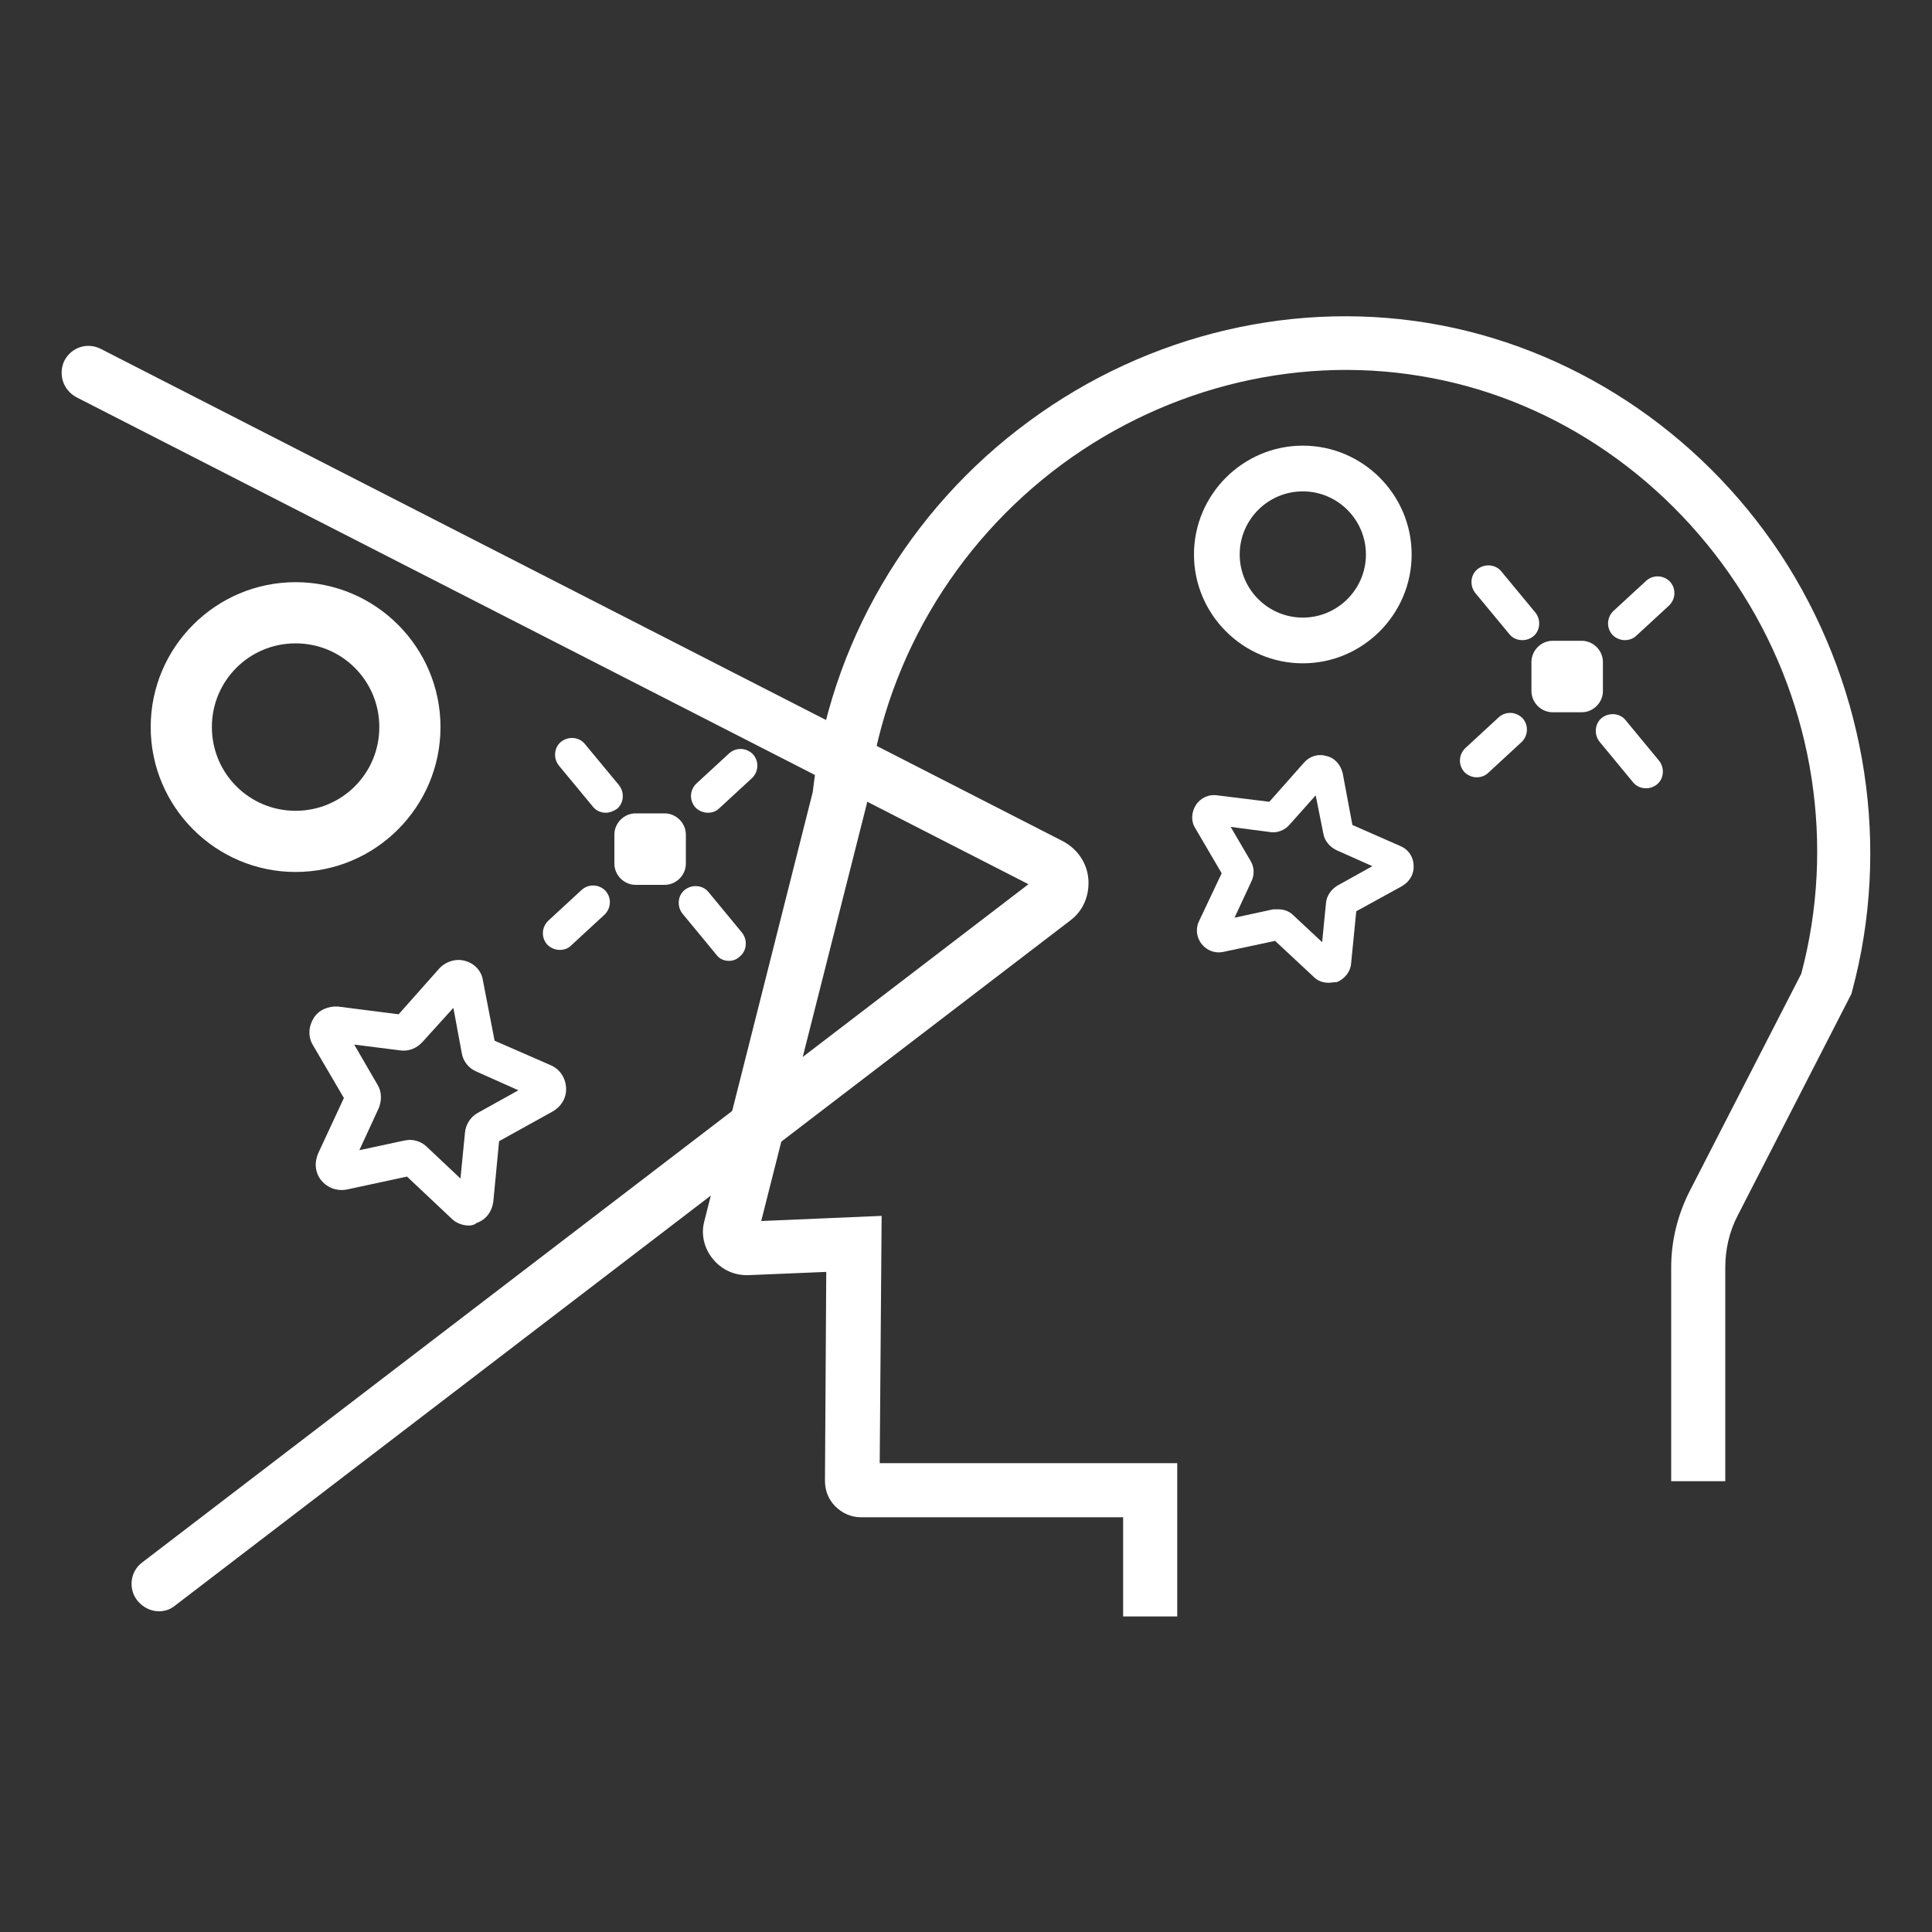 <?xml version="1.0" encoding="utf-8"?>
<!-- Generator: Adobe Illustrator 26.5.0, SVG Export Plug-In . SVG Version: 6.00 Build 0)  -->
<svg version="1.1" id="Livello_1" xmlns="http://www.w3.org/2000/svg" xmlns:xlink="http://www.w3.org/1999/xlink" x="0px" y="0px"
	 viewBox="0 0 300 300" style="enable-background:new 0 0 300 300;" xml:space="preserve">
<rect x="0" y="0" width="300" height="300" fill="#333333" stroke="none"/>
<style type="text/css">
	.st0{display:none;}
	.st1{fill:#FFFFFF;}
</style>
<g id="MQW8el.tif" class="st0">
</g>
<g>
	<path class="st1" d="M182.8,251h-8.4v-15.4h-40.7c-1.5,0-2.9-0.6-4-1.7s-1.6-2.5-1.6-4l0.2-32.4l-12,0.5c-2.2,0.1-4.2-0.8-5.6-2.5
		s-1.9-3.9-1.3-6l16.8-66.5c2.6-22.9,14.8-43.8,33.6-57.6c18.6-13.7,41.9-19.1,63.9-14.9s41.7,17.8,53.9,37.3
		c12.3,19.8,16,43.8,10,66.1l-0.1,0.4l-17.7,34.5c-1.3,2.5-1.9,5.3-1.9,8V230h-8.4v-33.2c0-4.1,1-8.2,2.9-11.9l17.3-33.7
		c5.3-19.9,2-41.4-9.1-59c-11-17.5-28.6-29.8-48.3-33.5c-19.8-3.8-40.7,1.1-57.4,13.4c-16.9,12.5-27.9,31.4-30.2,52.1l-0.1,0.6
		l-16.4,64.8l18.7-0.8l-0.3,38.4h46.2L182.8,251L182.8,251z"/>
	<path class="st1" d="M202.3,103c-9.3,0-16.9-7.6-16.9-16.9s7.6-16.9,16.9-16.9c9.3,0,16.9,7.6,16.9,16.9S211.6,103,202.3,103z
		 M202.3,76.3c-5.4,0-9.8,4.4-9.8,9.8s4.4,9.8,9.8,9.8c5.4,0,9.8-4.4,9.8-9.8C212.1,80.7,207.7,76.3,202.3,76.3z"/>
	<path class="st1" d="M206.3,152.6c-0.9,0-1.7-0.3-2.3-0.9l-6-5.6l-8,1.7c-1.3,0.3-2.6-0.2-3.4-1.2c-0.8-1-1-2.4-0.4-3.6l3.5-7.4
		l-4.1-7c-0.7-1.1-0.6-2.5,0.1-3.6c0.7-1.1,2-1.7,3.3-1.5l8.1,1l5.4-6.1c0.9-1,2.2-1.4,3.5-1c1.3,0.3,2.2,1.4,2.5,2.7l1.5,8l7.5,3.3
		c1.2,0.5,2,1.7,2,3c0.1,1.3-0.6,2.5-1.8,3.2l-7.1,3.9l-0.8,8.1c-0.1,1.3-1,2.4-2.2,2.9C207.1,152.5,206.7,152.6,206.3,152.6z
		 M198.5,141.2c0.9,0,1.7,0.3,2.3,0.9l4.5,4.2l0.6-6.1c0.1-1.1,0.8-2.1,1.8-2.7l5.4-3l-5.6-2.5c-1-0.5-1.8-1.4-2-2.5l-1.2-6
		l-4.1,4.6c-0.7,0.8-1.9,1.3-3,1.1l-6.1-0.8l3.1,5.3c0.6,1,0.6,2.2,0.1,3.2l-2.6,5.6l6-1.3C198,141.2,198.2,141.2,198.5,141.2z"/>
	<g>
		<path class="st1" d="M245.6,110.6h-4.5c-1.8,0-3.3-1.5-3.3-3.3v-4.5c0-1.8,1.5-3.3,3.3-3.3h4.5c1.8,0,3.3,1.5,3.3,3.3v4.5
			C248.9,109.1,247.4,110.6,245.6,110.6z"/>
		<path class="st1" d="M255.6,122.4c-0.8,0-1.5-0.3-2-0.9l-5.2-6.3c-0.9-1.1-0.8-2.8,0.3-3.7c1.1-0.9,2.8-0.8,3.7,0.3l5.2,6.3
			c0.9,1.1,0.8,2.8-0.3,3.7C256.8,122.2,256.2,122.4,255.6,122.4z"/>
		<path class="st1" d="M236.4,99.4c-0.8,0-1.5-0.3-2-0.9l-5.3-6.4c-0.9-1.1-0.8-2.8,0.3-3.7c1.1-0.9,2.8-0.8,3.7,0.3l5.3,6.4
			c0.9,1.1,0.8,2.8-0.3,3.7C237.6,99.2,237,99.4,236.4,99.4z"/>
		<path class="st1" d="M252.3,99.4c-0.7,0-1.4-0.3-1.9-0.8c-1-1.1-0.9-2.7,0.1-3.7l5.1-4.7c1.1-1,2.7-0.9,3.7,0.1
			c1,1.1,0.9,2.7-0.1,3.7l-5.1,4.7C253.6,99.2,252.9,99.4,252.3,99.4z"/>
		<path class="st1" d="M229.3,120.7c-0.7,0-1.4-0.3-1.9-0.8c-1-1.1-0.9-2.7,0.1-3.7l5.2-4.8c1.1-1,2.7-0.9,3.7,0.1
			c1,1.1,0.9,2.7-0.1,3.7l-5.2,4.8C230.6,120.5,229.9,120.7,229.3,120.7z"/>
	</g>
	<path class="st1" d="M24.7,250.2c-1.3,0-2.5-0.6-3.4-1.7c-1.4-1.8-1.1-4.5,0.8-5.9l137.6-105.3L11.9,61.7C9.8,60.6,9,58.1,10,56
		c1.1-2.1,3.6-2.9,5.7-1.8L165,130.6c2.3,1.2,3.8,3.4,4,5.9s-0.8,5-2.9,6.5L27.2,249.3C26.5,249.9,25.6,250.2,24.7,250.2z
		 M161.2,138.1L161.2,138.1L161.2,138.1z"/>
	<path class="st1" d="M45.9,135.4c-12.4,0-22.5-10.1-22.5-22.5s10.1-22.5,22.5-22.5s22.5,10.1,22.5,22.5S58.3,135.4,45.9,135.4z
		 M45.9,99.9c-7.2,0-13,5.8-13,13s5.8,13,13,13s13-5.8,13-13S53.1,99.9,45.9,99.9z"/>
	<path class="st1" d="M72.8,190.3c-1,0-2-0.4-2.7-1.1l-6.9-6.5l-9.3,2c-1.5,0.3-3-0.2-4-1.4s-1.1-2.8-0.5-4.2l4-8.6l-4.8-8.2
		c-0.8-1.3-0.7-2.9,0.1-4.2s2.3-1.9,3.8-1.8l9.4,1.2l6.3-7.1c1-1.1,2.6-1.6,4-1.2c1.5,0.4,2.6,1.6,2.8,3.1l1.8,9.3l8.7,3.8
		c1.4,0.6,2.3,1.9,2.4,3.5c0.1,1.5-0.7,2.9-2.1,3.7l-8.3,4.6l-0.9,9.4c-0.2,1.5-1.1,2.8-2.6,3.3C73.7,190.2,73.2,190.3,72.8,190.3z
		 M63.6,177c1,0,2,0.4,2.7,1.1l5.2,4.9l0.7-7.1c0.1-1.3,0.9-2.5,2-3.1l6.3-3.5l-6.5-2.9c-1.2-0.5-2.1-1.6-2.3-2.9l-1.3-7l-4.8,5.3
		c-0.9,1-2.2,1.5-3.5,1.3l-7.1-0.9l3.6,6.2c0.7,1.1,0.7,2.5,0.2,3.7l-3,6.5l7-1.5C63,177.1,63.3,177,63.6,177z M63.9,182.5
		L63.9,182.5L63.9,182.5z"/>
	<g>
		<path class="st1" d="M103.2,137.4h-4.5c-1.8,0-3.3-1.5-3.3-3.3v-4.5c0-1.8,1.5-3.3,3.3-3.3h4.5c1.8,0,3.3,1.5,3.3,3.3v4.5
			C106.5,135.9,105,137.4,103.2,137.4z"/>
		<path class="st1" d="M113.2,149.2c-0.8,0-1.5-0.3-2-1l-5.2-6.3c-0.9-1.1-0.8-2.8,0.3-3.7c1.1-0.9,2.8-0.8,3.7,0.3l5.2,6.3
			c0.9,1.1,0.8,2.8-0.3,3.7C114.4,149,113.8,149.2,113.2,149.2z"/>
		<path class="st1" d="M94.1,126.2c-0.8,0-1.5-0.3-2-0.9l-5.3-6.4c-0.9-1.1-0.8-2.8,0.3-3.7c1.1-0.9,2.8-0.8,3.7,0.3l5.3,6.4
			c0.9,1.1,0.8,2.8-0.3,3.7C95.2,126,94.6,126.2,94.1,126.2z"/>
		<path class="st1" d="M109.9,126.2c-0.7,0-1.4-0.3-1.9-0.8c-1-1.1-0.9-2.7,0.1-3.7l5.1-4.7c1.1-1,2.7-0.9,3.7,0.1
			c1,1.1,0.9,2.7-0.1,3.7l-5.1,4.7C111.2,126,110.6,126.2,109.9,126.2z"/>
		<path class="st1" d="M86.9,147.5c-0.7,0-1.4-0.3-1.9-0.8c-1-1.1-0.9-2.7,0.1-3.7l5.2-4.8c1.1-1,2.7-0.9,3.7,0.1
			c1,1.1,0.9,2.7-0.1,3.7l-5.2,4.8C88.2,147.3,87.6,147.5,86.9,147.5z"/>
	</g>
</g>
</svg>
